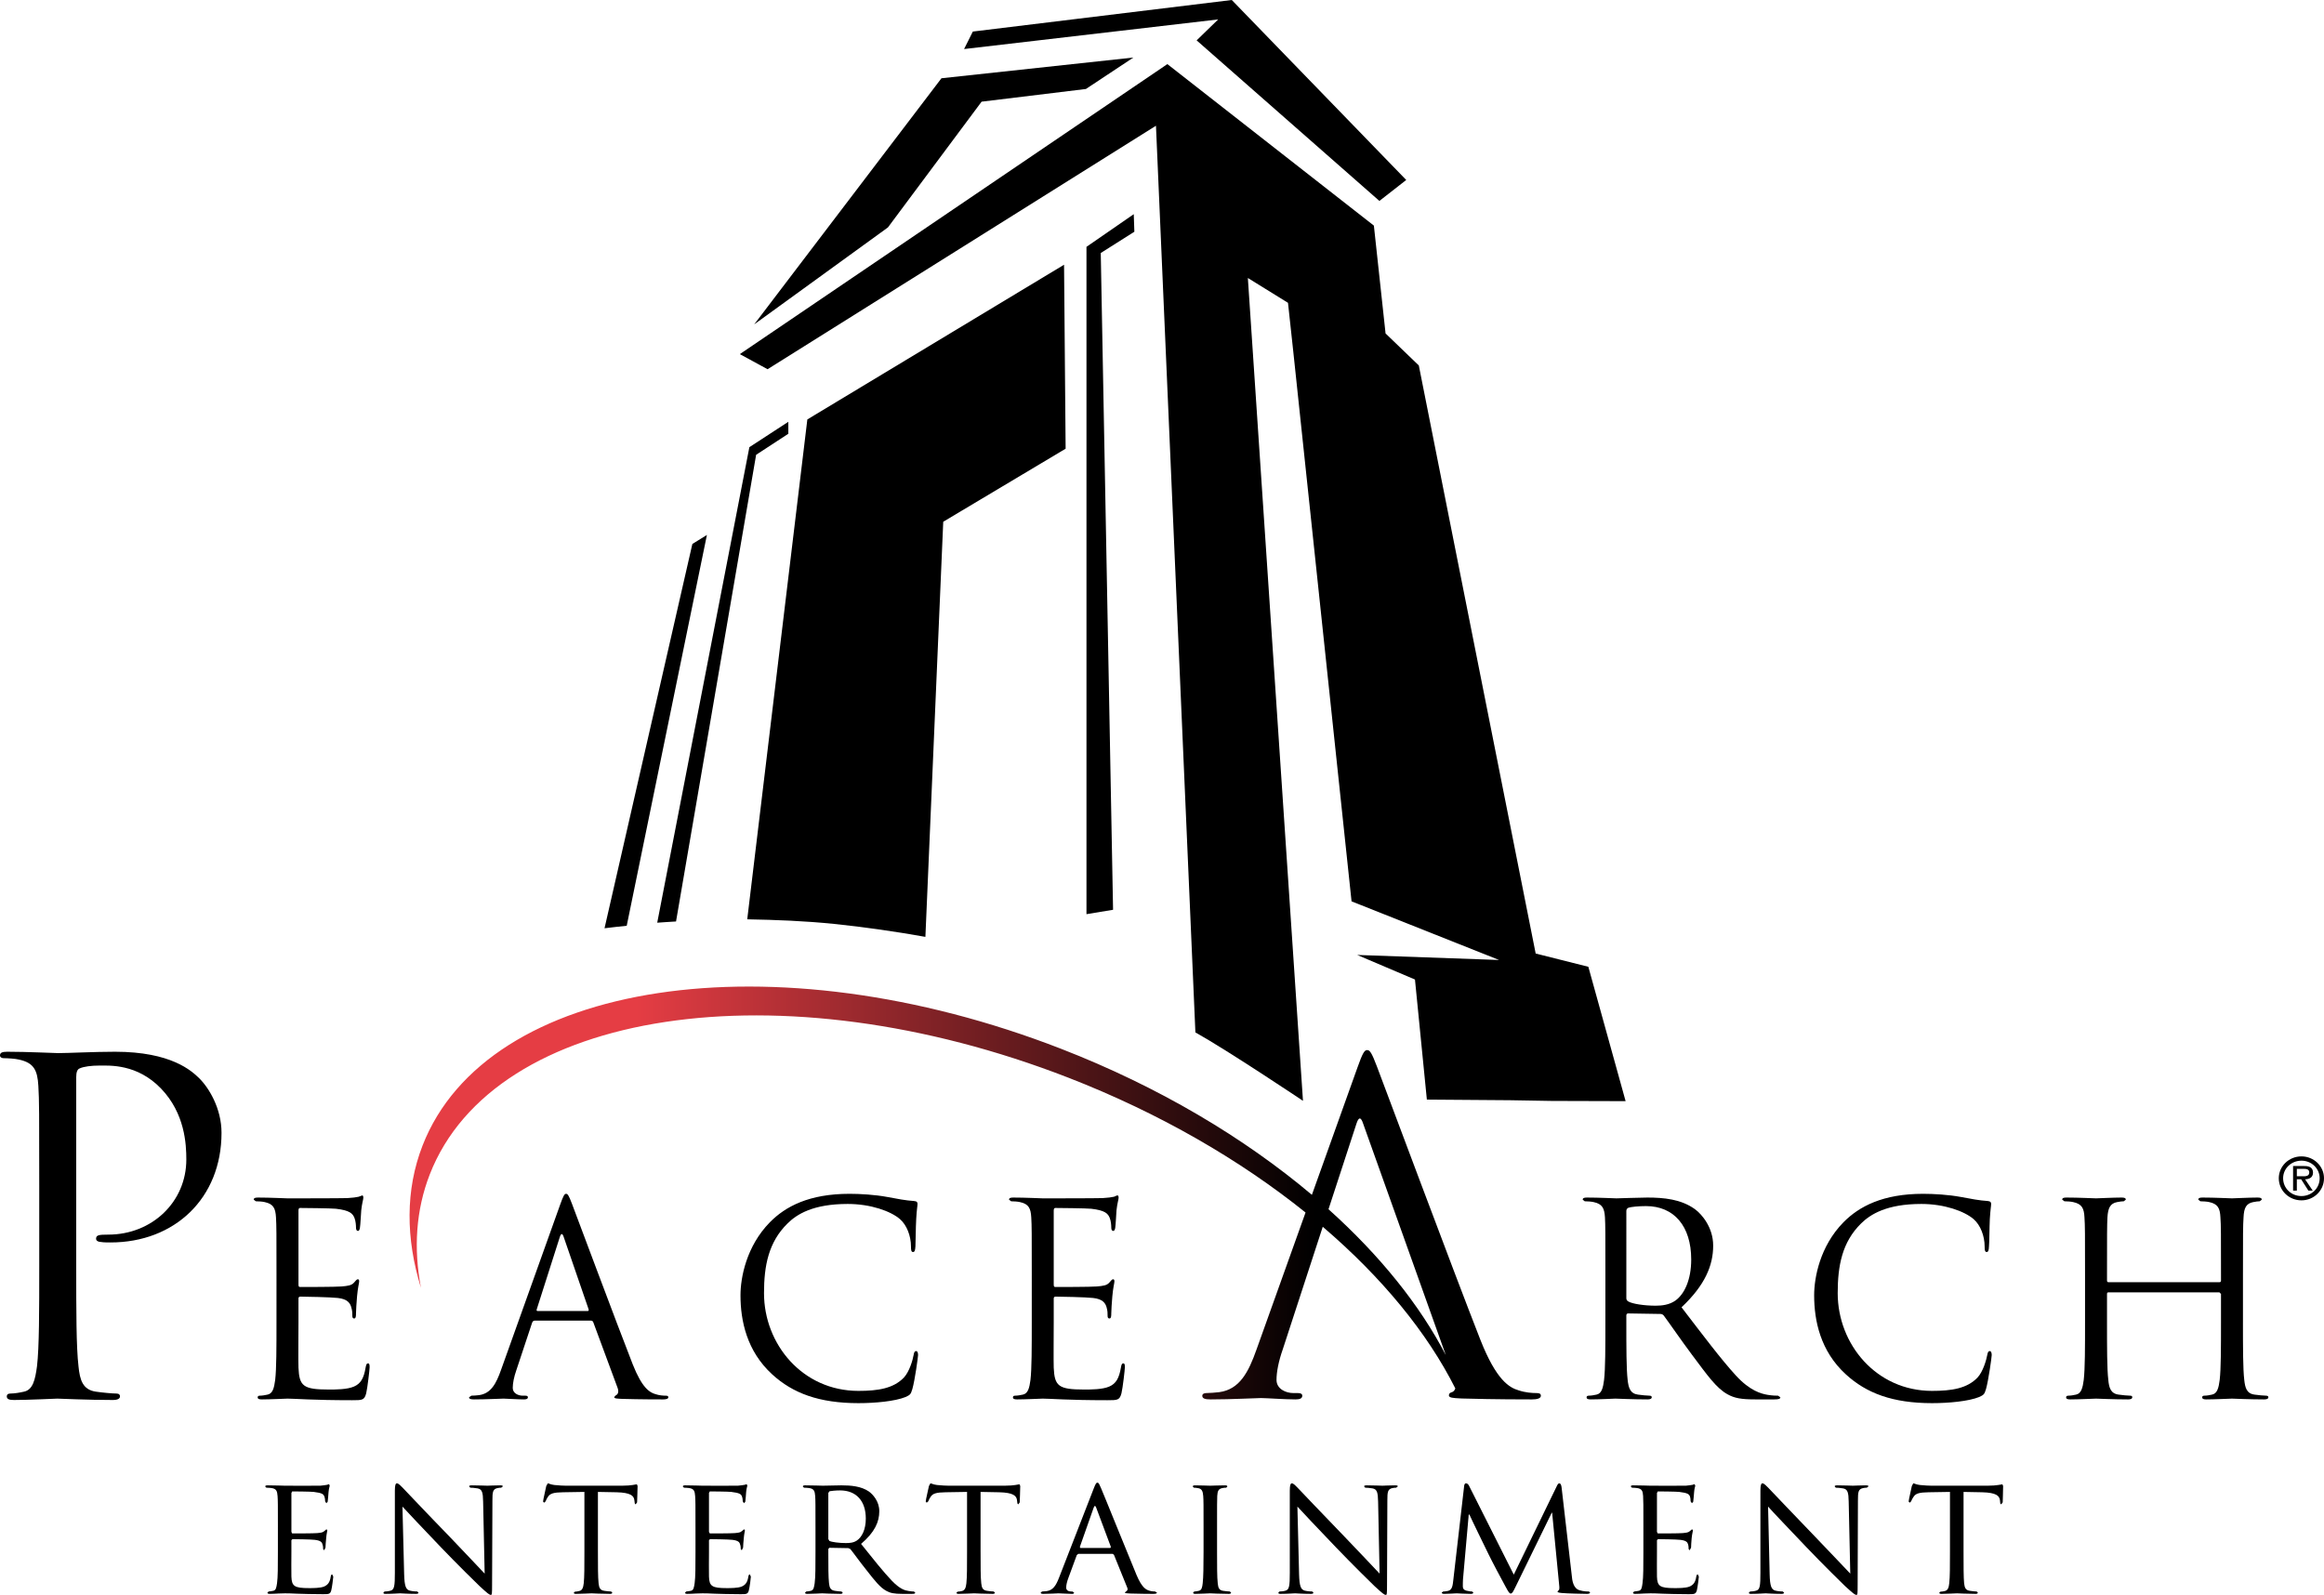 <?xml version="1.0" encoding="utf-8"?>
<!-- Generator: Adobe Illustrator 16.0.0, SVG Export Plug-In . SVG Version: 6.00 Build 0)  -->
<!DOCTYPE svg PUBLIC "-//W3C//DTD SVG 1.1//EN" "http://www.w3.org/Graphics/SVG/1.1/DTD/svg11.dtd">
<svg version="1.1" id="Layer_1" xmlns="http://www.w3.org/2000/svg" xmlns:xlink="http://www.w3.org/1999/xlink" x="0px" y="0px"
	 width="1000px" height="686.346px" viewBox="0 0 1000 686.346" enable-background="new 0 0 1000 686.346" xml:space="preserve">
<g>
	<linearGradient id="SVGID_1_" gradientUnits="userSpaceOnUse" x1="176.233" y1="513.398" x2="663.023" y2="513.398">
		<stop  offset="0.2" style="stop-color:#E53D44"/>
		<stop  offset="0.8" style="stop-color:#000000"/>
	</linearGradient>
	<path fill="url(#SVGID_1_)" d="M661.11,599.498c-1.912,0-4.771-0.201-7.648-1.169c-4.008-1.175-9.563-4.302-16.435-21.674
		c-11.668-29.683-41.689-110.298-44.554-117.726c-2.296-6.05-3.061-7.033-4.208-7.033c-1.146,0-1.912,1.175-4.201,7.621
		l-19.566,54.675c-29.151-24.587-65.838-46.487-107.828-62.813c-124.082-48.251-247.152-29.617-274.859,41.635
		c-7.403,19.047-7.243,39.928-0.671,61.213c-3.239-16.959-2.176-33.469,3.773-48.792c27.713-71.251,150.771-89.901,274.859-41.634
		c39.233,15.262,73.844,35.371,101.993,58.001l-21.095,58.951c-3.455,9.769-7.273,17.189-16.07,18.358
		c-1.529,0.185-4.2,0.386-5.542,0.386c-0.96,0-1.719,0.386-1.719,1.168c0,1.175,1.146,1.566,3.631,1.566
		c8.99,0,19.493-0.588,21.6-0.588c2.101,0,10.332,0.588,14.922,0.588c1.719,0,2.866-0.392,2.866-1.566
		c0-0.782-0.571-1.168-1.913-1.168h-1.918c-3.248,0-7.255-1.762-7.255-5.664c0-3.513,0.953-8.192,2.672-13.08l17.229-52.816
		c25.498,21.791,45.04,45.644,57.042,69.565c-0.285,0.874-0.855,1.402-1.426,1.609c-0.766,0.185-1.342,0.571-1.342,1.359
		c0,1.072,1.761,1.163,4.844,1.327l0.893,0.042l1.099,0.024c12.864,0.367,26.129,0.367,28.916,0.367
		c2.101,0,3.824-0.392,3.824-1.566C663.022,599.684,662.258,599.498,661.11,599.498 M571.644,520.391l12.039-36.862
		c0.952-2.923,1.912-2.923,2.859,0l35.569,99.614C610.965,561.646,593.761,540.255,571.644,520.391z"/>
	<path d="M304.179,230.214l-6.259,3.874l-37.797,165.383c3.239-0.376,6.253-0.756,9.55-1.068L304.179,230.214"/>
	<polyline points="487.847,92.168 467.5,106.229 467.5,393.406 478.944,391.516 473.647,108.879 488.108,99.727 487.847,92.168 	"/>
	<path d="M398.192,403.177l7.677-178.645l52.662-31.433l-0.677-79.173l-110.462,66.579l-25.862,215.119
		c12.539,0.228,24.511,0.683,37.4,1.982C371.38,398.864,386.269,401.019,398.192,403.177"/>
	<path d="M683.451,416.05l-22.663-5.706l-50.285-253.071l-14.309-13.775l-5.026-46.411l-88.86-69.503l-0.078-0.055v0.112
		L318.339,152.395l11.944,6.496l167.12-104.78l16.968,390.18c13.902,7.737,46.29,29.446,46.29,29.446l-23.719-354.104l17.271,10.685
		l2.271,20.951l25.079,236.622l63.482,25.234l-61.055-2.165l24.859,10.575l5.118,51.673l35.854,0.268l17.837,0.304l31.83,0.094
		L683.451,416.05"/>
	<path d="M325.354,195.717l13.86-9.052v-5.146l-16.765,10.922L282.8,397.079c2.816-0.173,5.245-0.391,8.092-0.528L325.354,195.717"
		/>
	<polyline points="422.375,43.753 467.258,38.295 487.692,24.76 405.098,33.682 324.52,139.601 382.071,97.869 422.375,43.753 	"/>
	<polyline points="514.905,17.375 593.542,86.468 605.089,77.452 530.027,0 418.608,13.578 414.839,21.105 524.182,8.354 
		514.905,17.375 	"/>
	<path d="M16.886,510.104c0-30.929,0-36.475-0.385-42.822c-0.386-6.738-1.934-9.92-8.35-11.301
		c-1.561-0.391-4.854-0.598-6.603-0.598c-0.777,0-1.548-0.392-1.548-1.187c0-1.192,0.971-1.584,3.102-1.584
		c8.743,0,20.387,0.588,21.941,0.588c4.271,0,15.529-0.588,24.462-0.588c24.269,0,33.001,8.322,36.11,11.301
		c4.265,4.158,9.704,13.079,9.704,23.584c0,28.157-20.192,47.185-47.754,47.185c-0.983,0-3.108,0-4.085-0.198
		c-0.968,0-2.137-0.397-2.137-1.387c0-1.585,1.169-1.785,5.239-1.785c18.829,0,33.594-14.073,33.594-32.313
		c0-6.547-0.577-19.824-10.873-30.536c-10.288-10.697-22.128-9.902-26.594-9.902c-3.299,0-6.602,0.397-8.347,1.187
		c-1.168,0.398-1.56,1.785-1.56,3.769v81.473c0,19.036,0,34.696,0.975,43.019c0.585,5.753,1.754,10.108,7.567,10.897
		c2.729,0.401,7,0.796,8.739,0.796c1.168,0,1.554,0.592,1.554,1.189c0,0.999-0.968,1.591-3.108,1.591
		c-10.673,0-22.902-0.592-23.877-0.592c-0.585,0-12.806,0.592-18.631,0.592c-2.14,0-3.103-0.397-3.103-1.591
		c0-0.598,0.38-1.189,1.548-1.189c1.739,0,4.077-0.395,5.813-0.796c3.891-0.789,4.854-5.145,5.637-10.897
		c0.971-8.322,0.971-23.982,0.971-43.019V510.104"/>
	<path d="M118.974,548.682c0-17.928,0-21.142-0.218-24.815c-0.23-3.903-1.117-5.752-4.841-6.547
		c-0.896-0.233-2.811-0.353-3.825-0.353l-0.908-0.692c0-0.683,0.567-0.913,1.809-0.913c5.06,0,12.148,0.343,12.713,0.343
		c0.792,0,23.19,0,25.776-0.112c2.137-0.118,3.928-0.349,4.83-0.577l1.578-0.573c0.343,0,0.446,0.462,0.446,1.032
		c0,0.801-0.558,2.183-0.893,5.396c-0.112,1.157-0.337,6.211-0.573,7.589c-0.112,0.574-0.322,1.257-0.783,1.257
		c-0.677,0-0.901-0.565-0.901-1.484c0-0.811-0.106-2.762-0.671-4.141c-0.79-1.836-1.916-3.221-7.989-3.913
		c-1.921-0.215-14.179-0.333-15.417-0.333c-0.453,0-0.671,0.333-0.671,1.15v31.711c0,0.809,0.112,1.148,0.671,1.148
		c1.46,0,15.305,0,17.891-0.229c2.705-0.23,4.277-0.461,5.285-1.611c0.795-0.92,1.245-1.491,1.69-1.491
		c0.337,0,0.574,0.222,0.574,0.92c0,0.684-0.574,2.642-0.908,6.436c-0.23,2.292-0.455,6.545-0.455,7.352c0,0.914,0,2.177-0.79,2.177
		c-0.558,0-0.777-0.453-0.777-1.026c0-1.15,0-2.307-0.461-3.791c-0.446-1.608-1.455-3.569-5.85-4.022
		c-3.026-0.349-14.173-0.573-16.088-0.573c-0.565,0-0.783,0.337-0.783,0.798v10.115c0,3.903-0.125,17.238,0,19.648
		c0.343,7.929,2.016,9.424,13.049,9.424c2.926,0,7.871,0,10.797-1.268c2.941-1.26,4.277-3.556,5.06-8.266
		c0.237-1.27,0.455-1.737,1.02-1.737c0.683,0,0.683,0.927,0.683,1.737c0,0.919-0.902,8.727-1.466,11.14
		c-0.79,2.989-1.691,2.989-6.081,2.989c-16.995,0-24.535-0.686-27.795-0.686c-0.565,0-7.653,0.343-11.028,0.343
		c-1.23,0-1.797-0.23-1.797-0.92c0-0.35,0.225-0.688,0.89-0.688c1.014,0,2.371-0.231,3.381-0.462
		c2.258-0.461,2.811-2.989,3.266-6.322c0.558-4.817,0.558-13.899,0.558-24.933V548.682"/>
	<path d="M241.099,518.227c1.354-3.785,1.804-4.475,2.48-4.475s1.12,0.571,2.48,4.141c1.678,4.362,19.36,51.821,26.217,69.284
		c4.047,10.227,7.31,12.072,9.677,12.755c1.69,0.58,3.381,0.692,4.501,0.692c0.671,0,1.126,0.109,1.126,0.688
		c0,0.689-1.014,0.92-2.246,0.92c-1.691,0-9.908,0-17.672-0.23c-2.131-0.112-3.375-0.112-3.375-0.801l0.79-0.809
		c0.677-0.23,1.347-1.263,0.677-3.103l-10.47-28.266c-0.228-0.461-0.446-0.697-1.011-0.697h-24.189c-0.565,0-0.914,0.354-1.126,0.92
		l-6.757,20.346c-1.014,2.875-1.572,5.629-1.572,7.697c0,2.296,2.356,3.334,4.277,3.334h1.126c0.79,0,1.111,0.222,1.111,0.688
		c0,0.689-0.665,0.92-1.685,0.92c-2.693,0-7.534-0.343-8.772-0.343c-1.235,0-7.428,0.343-12.712,0.343
		c-1.46,0-2.137-0.23-2.137-0.92l0.999-0.688c0.804,0,2.376-0.112,3.278-0.231c5.179-0.691,7.416-5.047,9.456-10.8L241.099,518.227
		 M252.804,564.192c0.574,0,0.574-0.34,0.449-0.808l-10.682-31.022c-0.559-1.722-1.123-1.722-1.697,0l-9.895,31.022
		c-0.225,0.586,0,0.808,0.34,0.808H252.804z"/>
	<path d="M332.241,591.426c-10.924-10.002-13.614-23.099-13.614-34.008c0-7.705,2.586-21.143,12.594-31.368
		c6.75-6.896,16.989-12.298,34.328-12.298c4.496,0,10.797,0.343,16.325,1.372c4.265,0.811,7.865,1.5,11.468,1.73
		c1.238,0.112,1.457,0.57,1.457,1.26c0,0.923-0.337,2.307-0.556,6.436c-0.228,3.794-0.228,10.113-0.34,11.844
		c-0.106,1.722-0.343,2.404-1.02,2.404c-0.783,0-0.896-0.802-0.896-2.404c0-4.483-1.803-9.2-4.723-11.732
		c-3.937-3.438-12.603-6.547-22.505-6.547c-14.971,0-21.952,4.483-25.88,8.387c-8.22,8.051-10.132,18.271-10.132,29.997
		c0,21.942,16.546,42.062,40.624,42.062c8.444,0,15.083-1.044,19.585-5.753c2.361-2.527,3.815-7.581,4.158-9.652
		c0.228-1.262,0.446-1.73,1.129-1.73c0.556,0,0.792,0.811,0.792,1.73c0,0.809-1.351,10.798-2.483,14.714
		c-0.676,2.182-0.901,2.406-2.926,3.333c-4.508,1.833-13.055,2.634-20.255,2.634C352.5,603.835,341.129,599.586,332.241,591.426"/>
	<path d="M443.964,548.682c0-17.928,0-21.142-0.222-24.815c-0.225-3.903-1.12-5.752-4.838-6.547
		c-0.901-0.233-2.817-0.353-3.828-0.353l-0.896-0.692c0-0.683,0.564-0.913,1.803-0.913c5.066,0,12.154,0.343,12.712,0.343
		c0.783,0,23.176,0,25.762-0.112c2.143-0.118,3.94-0.349,4.835-0.577c0.571-0.111,1.02-0.573,1.573-0.573
		c0.354,0,0.455,0.462,0.455,1.032c0,0.801-0.556,2.183-0.901,5.396c-0.106,1.157-0.325,6.211-0.556,7.589
		c-0.116,0.574-0.334,1.257-0.79,1.257c-0.676,0-0.901-0.565-0.901-1.484c0-0.811-0.109-2.762-0.677-4.141
		c-0.789-1.836-1.909-3.221-7.979-3.913c-1.922-0.215-14.188-0.333-15.417-0.333c-0.455,0-0.686,0.333-0.686,1.15v31.711
		c0,0.809,0.112,1.148,0.686,1.148c1.455,0,15.305,0,17.885-0.229c2.702-0.23,4.276-0.461,5.293-1.611
		c0.786-0.92,1.232-1.491,1.682-1.491c0.334,0,0.571,0.222,0.571,0.92c0,0.684-0.571,2.642-0.901,6.436
		c-0.23,2.292-0.456,6.545-0.456,7.352c0,0.914,0,2.177-0.789,2.177c-0.564,0-0.784-0.453-0.784-1.026c0-1.15,0-2.307-0.446-3.791
		c-0.461-1.608-1.468-3.569-5.855-4.022c-3.047-0.349-14.188-0.573-16.091-0.573c-0.564,0-0.795,0.337-0.795,0.798v10.115
		c0,3.903-0.113,17.238,0,19.648c0.349,7.929,2.034,9.424,13.055,9.424c2.935,0,7.883,0,10.809-1.268
		c2.93-1.26,4.274-3.556,5.063-8.266c0.221-1.27,0.439-1.737,1.004-1.737c0.68,0,0.68,0.927,0.68,1.737
		c0,0.919-0.889,8.727-1.463,11.14c-0.795,2.989-1.696,2.989-6.074,2.989c-16.99,0-24.536-0.686-27.793-0.686
		c-0.558,0-7.646,0.343-11.021,0.343c-1.245,0-1.809-0.23-1.809-0.92c0-0.35,0.221-0.688,0.901-0.688
		c1.013,0,2.361-0.231,3.375-0.462c2.25-0.461,2.817-2.989,3.264-6.322c0.558-4.817,0.558-13.899,0.558-24.933V548.682"/>
	<path d="M690.791,548.685c0-17.931,0-21.145-0.188-24.818c-0.25-3.903-1.118-5.749-4.851-6.547c-0.93-0.233-2.8-0.353-3.856-0.353
		l-0.867-0.692c0-0.683,0.558-0.913,1.803-0.913c5.033,0,12.124,0.343,12.682,0.343c1.245,0,9.823-0.343,13.302-0.343
		c7.091,0,14.612,0.692,20.581,5.06c2.792,2.064,7.77,7.692,7.77,15.623c0,8.506-3.484,17.003-13.617,26.546
		c9.265,12.065,16.908,22.286,23.44,29.41c6.028,6.56,10.879,7.813,13.672,8.274c2.18,0.35,3.733,0.35,4.413,0.35l0.996,0.688
		c0,0.689-0.681,0.92-2.672,0.92h-8.02c-6.277,0-9.075-0.57-11.996-2.183c-4.851-2.646-8.766-8.274-15.231-16.896
		c-4.724-6.316-10.011-14.021-12.245-17.01c-0.437-0.453-0.813-0.689-1.434-0.689l-13.865-0.225c-0.559,0-0.807,0.349-0.807,0.914
		v2.763c0,11.033,0,20.115,0.563,24.933c0.371,3.333,1.057,5.861,4.414,6.322c1.555,0.23,4.037,0.462,5.032,0.462
		c0.687,0,0.936,0.339,0.936,0.688c0,0.577-0.564,0.92-1.804,0.92c-6.216,0-13.307-0.343-13.865-0.343
		c-0.121,0-7.212,0.343-10.569,0.343c-1.238,0-1.803-0.23-1.803-0.92c0-0.35,0.248-0.688,0.935-0.688
		c0.995,0,2.361-0.231,3.357-0.462c2.24-0.461,2.798-2.989,3.229-6.322c0.564-4.817,0.564-13.899,0.564-24.933V548.685
		 M699.801,558.686c0,0.571,0.248,1.032,0.807,1.366c1.682,1.044,6.842,1.849,11.814,1.849c2.671,0,5.846-0.349,8.456-2.183
		c3.916-2.769,6.837-8.973,6.837-17.693c0-14.372-7.395-22.987-19.457-22.987c-3.357,0-6.405,0.34-7.522,0.694
		c-0.559,0.231-0.935,0.689-0.935,1.376V558.686z"/>
	<path d="M794.233,591.426c-10.94-10.002-13.617-23.099-13.617-34.008c0-7.705,2.55-21.143,12.561-31.368
		c6.775-6.896,17.035-12.298,34.313-12.298c4.541,0,10.818,0.343,16.35,1.372c4.292,0.811,7.897,1.5,11.504,1.73
		c1.178,0.112,1.427,0.57,1.427,1.26c0,0.923-0.311,2.307-0.559,6.436c-0.188,3.794-0.188,10.113-0.37,11.844
		c-0.062,1.722-0.31,2.404-0.996,2.404c-0.747,0-0.868-0.802-0.868-2.404c0-4.483-1.803-9.2-4.729-11.732
		c-3.976-3.438-12.615-6.547-22.505-6.547c-14.977,0-21.939,4.483-25.922,8.387c-8.202,8.051-10.071,18.271-10.071,29.997
		c0,21.942,16.536,42.062,40.596,42.062c8.457,0,15.11-1.044,19.584-5.753c2.361-2.527,3.789-7.581,4.164-9.652
		c0.25-1.262,0.438-1.73,1.118-1.73c0.559,0,0.807,0.811,0.807,1.73c0,0.809-1.365,10.798-2.482,14.714
		c-0.686,2.182-0.936,2.406-2.927,3.333c-4.534,1.833-13.052,2.634-20.264,2.634C814.438,603.835,803.121,599.586,794.233,591.426"
		/>
	<path d="M965.128,568.907c0,11.033,0,20.115,0.559,24.933c0.371,3.333,0.996,5.864,4.414,6.322c1.555,0.23,4.037,0.462,5.033,0.462
		c0.686,0,0.935,0.339,0.935,0.688c0,0.58-0.559,0.92-1.803,0.92c-6.217,0-13.302-0.34-13.866-0.34c-0.559,0-7.644,0.34-11.001,0.34
		c-1.244,0-1.803-0.23-1.803-0.92c0-0.35,0.188-0.688,0.868-0.688c1.057,0,2.362-0.231,3.357-0.462
		c2.301-0.458,2.859-2.989,3.296-6.322c0.56-4.817,0.56-13.899,0.56-24.933v-12.066l-0.681-0.692H907.31
		c-0.37,0-0.68,0.119-0.68,0.692v12.066c0,11.033,0,20.115,0.558,24.933c0.311,3.333,0.996,5.864,4.414,6.322
		c1.555,0.23,4.043,0.462,5.032,0.462c0.687,0,0.875,0.339,0.875,0.688c0,0.58-0.56,0.92-1.803,0.92c-6.157,0-13.241-0.34-13.8-0.34
		c-0.564,0-7.649,0.34-11.066,0.34c-1.185,0-1.805-0.23-1.805-0.92c0-0.35,0.25-0.688,0.936-0.688c0.989,0,2.362-0.231,3.352-0.462
		c2.24-0.458,2.865-2.989,3.296-6.322c0.559-4.817,0.559-13.899,0.559-24.933v-20.223c0-17.931,0-21.145-0.248-24.818
		c-0.183-3.903-1.118-5.749-4.846-6.547c-0.873-0.233-2.798-0.353-3.794-0.353l-0.935-0.692c0-0.683,0.564-0.913,1.803-0.913
		c5.1,0,12.185,0.343,12.749,0.343c0.559,0,7.643-0.343,11-0.343c1.245,0,1.804,0.23,1.804,0.913l-0.868,0.692
		c-0.807,0-1.493,0.119-2.859,0.353c-2.986,0.573-3.916,2.525-4.164,6.547c-0.188,3.674-0.188,6.888-0.188,24.818v2.41
		c0,0.573,0.31,0.691,0.68,0.691h47.687c0.371,0,0.681-0.118,0.681-0.691v-2.41c0-17.931,0-21.145-0.25-24.818
		c-0.182-3.903-1.116-5.749-4.783-6.547c-0.936-0.233-2.859-0.353-3.854-0.353l-0.868-0.692c0-0.683,0.558-0.913,1.796-0.913
		c5.039,0,12.124,0.343,12.683,0.343c0.564,0,7.649-0.343,11.006-0.343c1.245,0,1.804,0.23,1.804,0.913l-0.867,0.692
		c-0.814,0-1.495,0.119-2.8,0.353c-3.048,0.573-3.982,2.525-4.164,6.547c-0.25,3.674-0.25,6.888-0.25,24.818V568.907"/>
	<path d="M119.578,657.077c0-9.586,0-11.328-0.143-13.286c-0.152-2.106-0.516-3.127-2.62-3.418c-0.51-0.076-1.597-0.143-2.183-0.143
		l-0.516-0.51c0-0.355,0.3-0.511,1.02-0.511c2.911,0,7.058,0.155,7.425,0.155c0.428,0,13.787,0.061,15.241,0
		c1.238-0.088,2.395-0.301,2.898-0.373l0.883-0.285l0.286,0.57c0,0.443-0.361,1.168-0.504,2.911
		c-0.076,0.583-0.219,3.342-0.361,4.07l-0.583,0.646l-0.504-0.796c0-0.434-0.082-1.453-0.367-2.183
		c-0.437-1.014-1.096-1.447-4.574-1.888c-1.09-0.146-8.5-0.212-9.228-0.212l-0.358,0.652v16.776l0.358,0.656
		c0.789,0,9.228,0,10.681-0.146c1.521-0.148,2.456-0.216,3.121-0.868l0.938-0.804l0.367,0.509c0,0.361-0.367,1.381-0.504,3.409
		c-0.155,1.235-0.292,3.561-0.292,3.995l-0.585,1.165l-0.435-0.579c0-0.586,0-1.235-0.292-2.041
		c-0.212-0.861-0.798-1.59-3.266-1.882c-1.745-0.219-8.578-0.3-9.665-0.3l-0.428,0.448v5.155c0,2.106-0.082,9.285,0,10.53
		c0.143,4.141,1.311,4.935,7.619,4.935c1.679,0,4.732,0,6.393-0.652c1.666-0.722,2.547-1.815,2.908-4.282
		c0.148-0.729,0.279-0.95,0.652-0.95l0.443,0.95c0,0.428-0.516,4.649-0.877,5.954c-0.443,1.592-1.09,1.592-3.558,1.592
		c-4.799,0-8.496-0.137-11.112-0.21c-2.693-0.152-4.365-0.152-5.297-0.152c-0.158,0-1.387,0-2.774,0.076
		c-1.235,0.076-2.683,0.149-3.691,0.149c-0.659,0-1.026-0.149-1.026-0.516l0.51-0.505c0.577,0,1.378-0.215,1.958-0.291
		c1.235-0.219,1.381-1.448,1.672-3.269c0.368-2.545,0.368-7.404,0.368-13.359V657.077"/>
	<path d="M173.903,677.484c0.143,5.09,0.729,6.607,2.468,7.046c1.162,0.291,2.61,0.363,3.196,0.363l0.51,0.505
		c0,0.366-0.437,0.516-1.157,0.516c-3.636,0-6.18-0.226-6.763-0.226c-0.586,0-3.261,0.226-6.168,0.226
		c-0.659,0-1.026-0.073-1.026-0.516l0.522-0.505c0.503,0,1.66-0.072,2.604-0.363c1.6-0.438,1.821-2.104,1.821-7.699V641.46
		c0-2.468,0.361-3.115,0.872-3.115c0.728,0,1.809,1.224,2.474,1.883c1.008,1.014,10.302,10.894,20.186,21.057
		c6.317,6.545,13.135,13.875,15.107,15.915l-0.661-30.94c-0.067-4.003-0.435-5.379-2.393-5.737
		c-1.162-0.225-2.604-0.294-3.114-0.294l-0.516-0.576c0-0.374,0.516-0.441,1.232-0.441c2.902,0,5.956,0.155,6.681,0.155
		c0.728,0,2.834-0.155,5.451-0.155c0.646,0,1.15,0.067,1.15,0.441l-0.713,0.576c-0.294,0-0.804,0-1.524,0.143
		c-2.115,0.438-2.258,1.667-2.258,5.379l-0.143,36.173c0,4.062-0.067,4.424-0.511,4.424c-0.652,0-1.305-0.505-4.859-3.771
		c-0.652-0.582-9.892-9.657-16.637-16.715c-7.409-7.765-14.601-15.323-16.562-17.506L173.903,677.484"/>
	<path d="M257.281,667.975c0,5.955,0,10.814,0.285,13.359c0.23,1.82,0.51,2.983,2.468,3.269c0.89,0.148,2.331,0.291,2.917,0.291
		l0.51,0.505c0,0.29-0.3,0.516-1.02,0.516c-3.494,0-7.562-0.226-7.919-0.226c-0.295,0-4.727,0.226-6.603,0.226
		c-0.728,0-1.02-0.149-1.02-0.516l0.504-0.429c0.577,0,1.312-0.148,1.888-0.291c1.311-0.295,1.672-1.524,1.891-3.345
		c0.286-2.545,0.286-7.404,0.286-13.359v-25.938l-9.219,0.151c-3.998,0.067-5.521,0.501-6.472,1.964
		c-0.723,1.087-0.789,1.523-1.014,1.957l-0.659,0.577l-0.428-0.51c0-0.646,1.312-6.165,1.378-6.676l0.653-1.156
		c0.437,0,1.09,0.511,2.835,0.72c1.821,0.213,4.283,0.301,5.005,0.301h24.12c2.106,0,3.557-0.155,4.574-0.301
		c0.941-0.148,1.53-0.291,1.815-0.291l0.295,0.728c0,1.889-0.219,6.318-0.219,7.043l-0.586,0.801c-0.285,0-0.434-0.215-0.495-1.086
		l-0.088-0.658c-0.207-1.897-1.591-3.27-7.695-3.412l-7.989-0.151V667.975"/>
	<path d="M299.261,657.077c0-9.586,0-11.328-0.148-13.286c-0.137-2.106-0.51-3.127-2.604-3.418c-0.516-0.076-1.6-0.143-2.176-0.143
		l-0.516-0.51c0-0.355,0.285-0.511,1.02-0.511c2.908,0,7.037,0.155,7.404,0.155c0.434,0,13.808,0.061,15.262,0
		c1.229-0.088,2.386-0.301,2.901-0.373l0.872-0.285l0.285,0.57c0,0.443-0.368,1.168-0.51,2.911c-0.06,0.583-0.209,3.342-0.352,4.07
		l-0.592,0.646l-0.503-0.796c0-0.434-0.076-1.453-0.367-2.183c-0.435-1.014-1.081-1.447-4.575-1.888
		c-1.089-0.146-8.493-0.212-9.218-0.212l-0.373,0.652v16.776l0.373,0.656c0.795,0,9.218,0,10.667-0.146
		c1.53-0.148,2.48-0.216,3.127-0.868l0.947-0.804l0.358,0.509c0,0.361-0.358,1.381-0.498,3.409
		c-0.155,1.235-0.297,3.561-0.297,3.995l-0.577,1.165l-0.438-0.579c0-0.586,0-1.235-0.304-2.041
		c-0.212-0.861-0.789-1.59-3.256-1.882c-1.737-0.219-8.566-0.3-9.674-0.3l-0.428,0.448v5.155c0,2.106-0.076,9.285,0,10.53
		c0.148,4.141,1.311,4.935,7.64,4.935c1.667,0,4.711,0,6.39-0.652c1.661-0.722,2.538-1.815,2.905-4.282
		c0.137-0.729,0.286-0.95,0.647-0.95l0.44,0.95c0,0.428-0.511,4.649-0.884,5.954c-0.422,1.592-1.08,1.592-3.548,1.592
		c-4.793,0-8.499-0.137-11.116-0.21c-2.687-0.152-4.365-0.152-5.303-0.152c-0.143,0-1.375,0-2.759,0.076
		c-1.232,0.076-2.687,0.149-3.707,0.149c-0.653,0-1.008-0.149-1.008-0.516l0.504-0.505c0.586,0,1.381-0.215,1.958-0.291
		c1.238-0.219,1.375-1.448,1.666-3.269c0.367-2.545,0.367-7.404,0.367-13.359V657.077"/>
	<path d="M350.897,657.077c0-9.586,0-11.328-0.13-13.286c-0.158-2.106-0.51-3.127-2.623-3.418c-0.504-0.076-1.6-0.143-2.182-0.143
		l-0.504-0.51c0-0.355,0.285-0.511,1.014-0.511c2.908,0,7.185,0.155,7.552,0.155c0.659,0,6.028-0.155,7.99-0.155
		c4.071,0,8.578,0.358,11.908,2.684c1.606,1.163,4.429,4.141,4.429,8.424c0,4.583-1.885,9.015-7.84,14.094
		c5.236,6.541,9.668,12.135,13.365,15.978c3.415,3.485,5.521,4.07,7.111,4.29c1.245,0.215,1.897,0.215,2.265,0.215l0.57,0.505
		c0,0.366-0.361,0.516-1.518,0.516h-3.989c-3.643,0-5.236-0.374-6.833-1.235c-2.759-1.455-5.09-4.436-8.714-9.085
		c-2.692-3.331-5.521-7.328-6.903-9l-0.874-0.368l-8.132-0.143l-0.438,0.511v1.453c0,5.949,0,10.742,0.295,13.287
		c0.222,1.82,0.577,2.983,2.541,3.269c0.872,0.148,2.24,0.291,2.835,0.291l0.504,0.505c0,0.29-0.291,0.516-1.02,0.516
		c-3.488,0-7.552-0.226-7.843-0.226c-0.076,0-4.353,0.226-6.311,0.226c-0.665,0-1.02-0.149-1.02-0.516l0.517-0.505
		c0.57,0,1.359-0.143,1.952-0.291c1.232-0.285,1.387-1.448,1.672-3.269c0.355-2.545,0.355-7.404,0.355-13.359V657.077
		 M356.421,662.304l0.438,0.803c0.944,0.509,4.213,0.942,7.042,0.942c1.524,0,3.269-0.066,4.793-1.086
		c2.183-1.454,3.855-4.727,3.855-9.443c0-7.7-4.216-12.13-11.052-12.13c-1.879,0-3.919,0.219-4.559,0.355l-0.517,0.734V662.304z"/>
	<path d="M421.938,667.975c0,5.955,0,10.814,0.286,13.359c0.225,1.82,0.51,2.983,2.461,3.269c0.884,0.148,2.331,0.291,2.911,0.291
		l0.516,0.505c0,0.29-0.298,0.516-1.02,0.516c-3.494,0-7.559-0.226-7.914-0.226c-0.292,0-4.718,0.226-6.608,0.226
		c-0.734,0-1.014-0.149-1.014-0.516l0.504-0.429c0.577,0,1.299-0.148,1.885-0.291c1.312-0.295,1.67-1.524,1.888-3.345
		c0.285-2.545,0.285-7.404,0.285-13.359v-25.938l-9.219,0.151c-3.998,0.067-5.521,0.501-6.459,1.964
		c-0.72,1.087-0.801,1.523-1.026,1.957l-0.653,0.577l-0.434-0.51c0-0.646,1.312-6.165,1.393-6.676l0.634-1.156
		c0.44,0,1.087,0.511,2.832,0.72c1.831,0.213,4.298,0.301,5.024,0.301h24.102c2.109,0,3.569-0.155,4.583-0.301
		c0.944-0.148,1.514-0.291,1.815-0.291l0.297,0.728c0,1.889-0.225,6.318-0.225,7.043l-0.583,0.801c-0.294,0-0.428-0.215-0.504-1.086
		l-0.082-0.658c-0.215-1.897-1.597-3.27-7.701-3.412l-7.977-0.151V667.975"/>
	<path d="M470.672,640.445c0.796-2.033,1.093-2.4,1.521-2.4c0.652,0,0.871,0.871,1.523,2.252
		c1.156,2.616,11.413,28.111,15.323,37.479c2.331,5.522,4.08,6.316,5.461,6.755c0.938,0.291,1.876,0.363,2.534,0.363l0.802,0.505
		c0,0.366-0.726,0.516-1.46,0.516c-0.938,0-5.658,0-10.096-0.149c-1.238-0.076-2.249-0.076-2.249-0.434l0.44-0.438
		c0.355-0.143,1.021-0.658,0.571-1.672l-5.737-14.161l-0.57-0.366h-14.746l-0.653,0.51l-3.63,9.878
		c-0.586,1.528-0.938,3.053-0.938,4.14c0,1.237,1.087,1.672,2.167,1.672h0.574l0.665,0.505c0,0.366-0.367,0.516-0.944,0.516
		c-1.523,0-5.005-0.226-5.746-0.226c-0.646,0-3.84,0.226-6.465,0.226c-0.795,0-1.229-0.149-1.229-0.516l0.588-0.505l1.892-0.143
		c2.896-0.367,4.141-2.547,5.37-5.669L470.672,640.445 M477.781,666.152l0.226-0.437l-6.323-16.913c-0.367-0.953-0.72-0.953-1.081,0
		l-5.956,16.913l0.206,0.437H477.781z"/>
	<path d="M523.689,667.975c0,5.955,0,10.814,0.292,13.359c0.213,1.82,0.437,2.983,2.324,3.269c0.937,0.148,2.331,0.291,2.903,0.291
		l0.516,0.505c0,0.29-0.292,0.516-1.026,0.516c-3.552,0-7.704-0.226-7.989-0.226c-0.358,0-4.353,0.226-6.314,0.226
		c-0.649,0-1.013-0.149-1.013-0.516l0.51-0.505c0.577,0,1.384-0.143,1.954-0.291c1.232-0.285,1.458-1.448,1.671-3.269
		c0.29-2.545,0.364-7.404,0.364-13.359v-10.897c0-9.586,0-11.328-0.141-13.286c-0.146-2.106-0.662-3.054-2.034-3.346
		c-0.722-0.148-1.529-0.215-1.961-0.215l-0.516-0.51c0-0.355,0.292-0.511,1.021-0.511c2.106,0,6.101,0.155,6.459,0.155
		c0.285,0,4.438-0.155,6.399-0.155c0.715,0,1.02,0.155,1.02,0.511l-0.511,0.51c-0.431,0-0.88,0-1.607,0.143
		c-1.737,0.364-2.107,1.235-2.241,3.418c-0.079,1.958-0.079,3.7-0.079,13.286V667.975"/>
	<path d="M558.985,677.484c0.146,5.09,0.734,6.607,2.465,7.046c1.179,0.291,2.623,0.363,3.206,0.363l0.504,0.505
		c0,0.366-0.437,0.516-1.16,0.516c-3.636,0-6.168-0.226-6.756-0.226c-0.577,0-3.278,0.226-6.181,0.226
		c-0.644,0-1.008-0.073-1.008-0.516l0.504-0.505c0.504,0,1.683-0.072,2.616-0.363c1.597-0.438,1.816-2.104,1.816-7.699V641.46
		c0-2.468,0.37-3.115,0.879-3.115c0.735,0,1.815,1.224,2.465,1.883c1.014,1.014,10.309,10.894,20.181,21.057
		c6.331,6.545,13.155,13.875,15.116,15.915l-0.644-30.94c-0.079-4.003-0.443-5.379-2.404-5.737c-1.159-0.225-2.61-0.294-3.126-0.294
		l-0.505-0.576c0-0.374,0.505-0.441,1.232-0.441c2.908,0,5.956,0.155,6.678,0.155c0.724,0,2.835-0.155,5.458-0.155
		c0.65,0,1.16,0.067,1.16,0.441l-0.729,0.576c-0.285,0-0.796,0-1.53,0.143c-2.106,0.438-2.252,1.667-2.252,5.379l-0.14,36.173
		c0,4.062-0.073,4.424-0.504,4.424c-0.668,0-1.312-0.505-4.875-3.771c-0.65-0.582-9.865-9.657-16.622-16.715
		c-7.419-7.765-14.606-15.323-16.562-17.506L558.985,677.484"/>
	<path d="M676.307,677.919c0.182,2.182,0.618,5.521,3.229,6.398c1.865,0.576,3.485,0.576,4.165,0.576l0.498,0.438
		c0,0.357-0.559,0.583-1.306,0.583c-1.426,0-8.577-0.149-10.891-0.374c-1.536-0.142-1.821-0.354-1.821-0.646l0.442-0.51
		c0.359-0.066,0.438-1.014,0.285-2.18l-3.041-31.229h-0.158l-15.396,31.52c-1.299,2.69-1.656,3.27-2.252,3.27
		c-0.583,0-0.935-0.579-2.167-2.834c-1.676-3.045-5.895-10.968-7.497-14.298c-1.889-3.932-7.03-14.318-8.118-16.861h-0.296
		l-2.472,27.896c-0.067,0.943-0.067,2.106-0.067,3.12c0,0.944,0.577,1.53,1.524,1.743c1.087,0.291,2.021,0.363,2.471,0.363
		l0.51,0.438c0,0.434-0.448,0.583-1.165,0.583c-2.404,0-5.446-0.226-5.962-0.226c-0.583,0-3.63,0.226-5.36,0.226
		c-0.668,0-1.1-0.149-1.1-0.583l0.656-0.438c0.504,0,0.946-0.072,1.882-0.215c2.119-0.361,2.186-2.613,2.472-4.944l4.649-40.309
		c0.067-0.652,0.358-1.081,0.729-1.081c0.431,0,0.936,0.216,1.306,0.933l19.311,38.356l18.597-38.269
		c0.29-0.592,0.581-1.021,1.02-1.021c0.431,0,0.794,0.511,0.946,1.667L676.307,677.919"/>
	<path d="M707.14,657.077c0-9.586,0-11.328-0.127-13.286c-0.121-2.106-0.498-3.127-2.611-3.418
		c-0.497-0.076-1.614-0.143-2.173-0.143l-0.498-0.51c0-0.355,0.249-0.511,0.996-0.511c2.92,0,7.024,0.155,7.394,0.155
		c0.438,0,13.8,0.061,15.294,0c1.183-0.088,2.361-0.301,2.858-0.373l0.874-0.285l0.31,0.57c0,0.443-0.376,1.168-0.497,2.911
		c-0.061,0.583-0.249,3.342-0.376,4.07l-0.56,0.646l-0.559-0.796c0-0.434-0.06-1.453-0.31-2.183
		c-0.437-1.014-1.116-1.447-4.602-1.888c-1.056-0.146-8.518-0.212-9.197-0.212l-0.376,0.652v16.776l0.376,0.656
		c0.747,0,9.197,0,10.631-0.146c1.554-0.148,2.482-0.216,3.168-0.868l0.935-0.804l0.371,0.509c0,0.361-0.371,1.381-0.558,3.409
		c-0.128,1.235-0.25,3.561-0.25,3.995l-0.625,1.165l-0.432-0.579c0-0.586,0-1.235-0.248-2.041c-0.25-0.861-0.808-1.59-3.296-1.882
		c-1.743-0.219-8.58-0.3-9.635-0.3l-0.438,0.448v5.155c0,2.106-0.061,9.285,0,10.53c0.128,4.141,1.306,4.935,7.588,4.935
		c1.676,0,4.724,0,6.399-0.652c1.682-0.722,2.55-1.815,2.927-4.282c0.12-0.729,0.309-0.95,0.68-0.95l0.437,0.95
		c0,0.428-0.559,4.649-0.875,5.954c-0.491,1.592-1.116,1.592-3.599,1.592c-4.791,0-8.457-0.137-11.129-0.21
		c-2.677-0.152-4.353-0.152-5.288-0.152c-0.121,0-1.365,0-2.73,0.076c-1.245,0.076-2.678,0.149-3.734,0.149
		c-0.619,0-0.995-0.149-0.995-0.516l0.497-0.505c0.56,0,1.373-0.215,1.991-0.291c1.185-0.219,1.366-1.448,1.614-3.269
		c0.377-2.545,0.377-7.404,0.377-13.359V657.077"/>
	<path d="M761.469,677.484c0.127,5.09,0.746,6.607,2.488,7.046c1.185,0.291,2.61,0.363,3.169,0.363l0.56,0.505
		c0,0.366-0.492,0.516-1.178,0.516c-3.667,0-6.156-0.226-6.775-0.226c-0.56,0-3.236,0.226-6.156,0.226
		c-0.686,0-1.057-0.073-1.057-0.516l0.56-0.505c0.497,0,1.682-0.072,2.609-0.363c1.615-0.438,1.803-2.104,1.803-7.699V641.46
		c0-2.468,0.377-3.115,0.868-3.115c0.748,0,1.804,1.224,2.489,1.883c0.995,1.014,10.321,10.894,20.144,21.057
		c6.338,6.545,13.18,13.875,15.165,15.915l-0.68-30.94c-0.066-4.003-0.438-5.379-2.429-5.737c-1.116-0.225-2.61-0.294-3.108-0.294
		l-0.498-0.576c0-0.374,0.498-0.441,1.245-0.441c2.926,0,5.968,0.155,6.653,0.155c0.747,0,2.859-0.155,5.471-0.155
		c0.687,0,1.184,0.067,1.184,0.441l-0.747,0.576c-0.31,0-0.807,0-1.493,0.143c-2.173,0.438-2.301,1.667-2.301,5.379l-0.122,36.173
		c0,4.062-0.066,4.424-0.498,4.424c-0.686,0-1.305-0.505-4.91-3.771c-0.626-0.582-9.884-9.657-16.599-16.715
		c-7.4-7.765-14.611-15.323-16.536-17.506L761.469,677.484"/>
	<path d="M844.9,667.975c0,5.955,0,10.814,0.243,13.359c0.248,1.82,0.498,2.983,2.489,3.269c0.868,0.148,2.301,0.291,2.92,0.291
		l0.498,0.505c0,0.29-0.311,0.516-0.995,0.516c-3.54,0-7.583-0.226-7.953-0.226c-0.31,0-4.729,0.226-6.594,0.226
		c-0.746,0-1.057-0.149-1.057-0.516l0.498-0.429c0.626,0,1.366-0.148,1.931-0.291c1.306-0.295,1.676-1.524,1.864-3.345
		c0.31-2.545,0.31-7.404,0.31-13.359v-25.938l-9.203,0.151c-4.037,0.067-5.531,0.501-6.467,1.964
		c-0.739,1.087-0.807,1.523-1.056,1.957l-0.619,0.577l-0.438-0.51c0-0.646,1.306-6.165,1.373-6.676l0.618-1.156
		c0.438,0,1.117,0.511,2.859,0.72c1.803,0.213,4.292,0.301,5.033,0.301h24.125c2.053,0,3.539-0.155,4.535-0.301
		c0.936-0.148,1.555-0.291,1.804-0.291l0.31,0.728c0,1.889-0.182,6.318-0.182,7.043l-0.626,0.801c-0.311,0-0.438-0.215-0.497-1.086
		l-0.062-0.658c-0.249-1.897-1.614-3.27-7.71-3.412l-7.953-0.151V667.975"/>
	<path d="M980.543,507.05c0-5.172,4.353-9.406,9.762-9.406c5.349,0,9.695,4.234,9.695,9.406c0,5.273-4.347,9.513-9.695,9.513
		C984.896,516.563,980.543,512.323,980.543,507.05 M982.406,507.05c0,4.308,3.484,7.665,7.898,7.665
		c4.354,0,7.831-3.357,7.831-7.665c0-4.177-3.478-7.558-7.831-7.558C985.891,499.492,982.406,502.873,982.406,507.05z
		 M995.155,512.378h-1.87l-3.107-4.872h-1.864v4.872h-1.615v-10.579h4.724c0.935,0,1.803,0.048,2.677,0.507
		c0.808,0.455,1.178,1.394,1.178,2.276c0,2.089-1.493,2.866-3.418,2.924L995.155,512.378z M990.056,506.191
		c1.555,0,3.606,0.27,3.606-1.634c0-1.374-1.184-1.554-2.55-1.554h-2.799v3.188H990.056z"/>
</g>
</svg>
